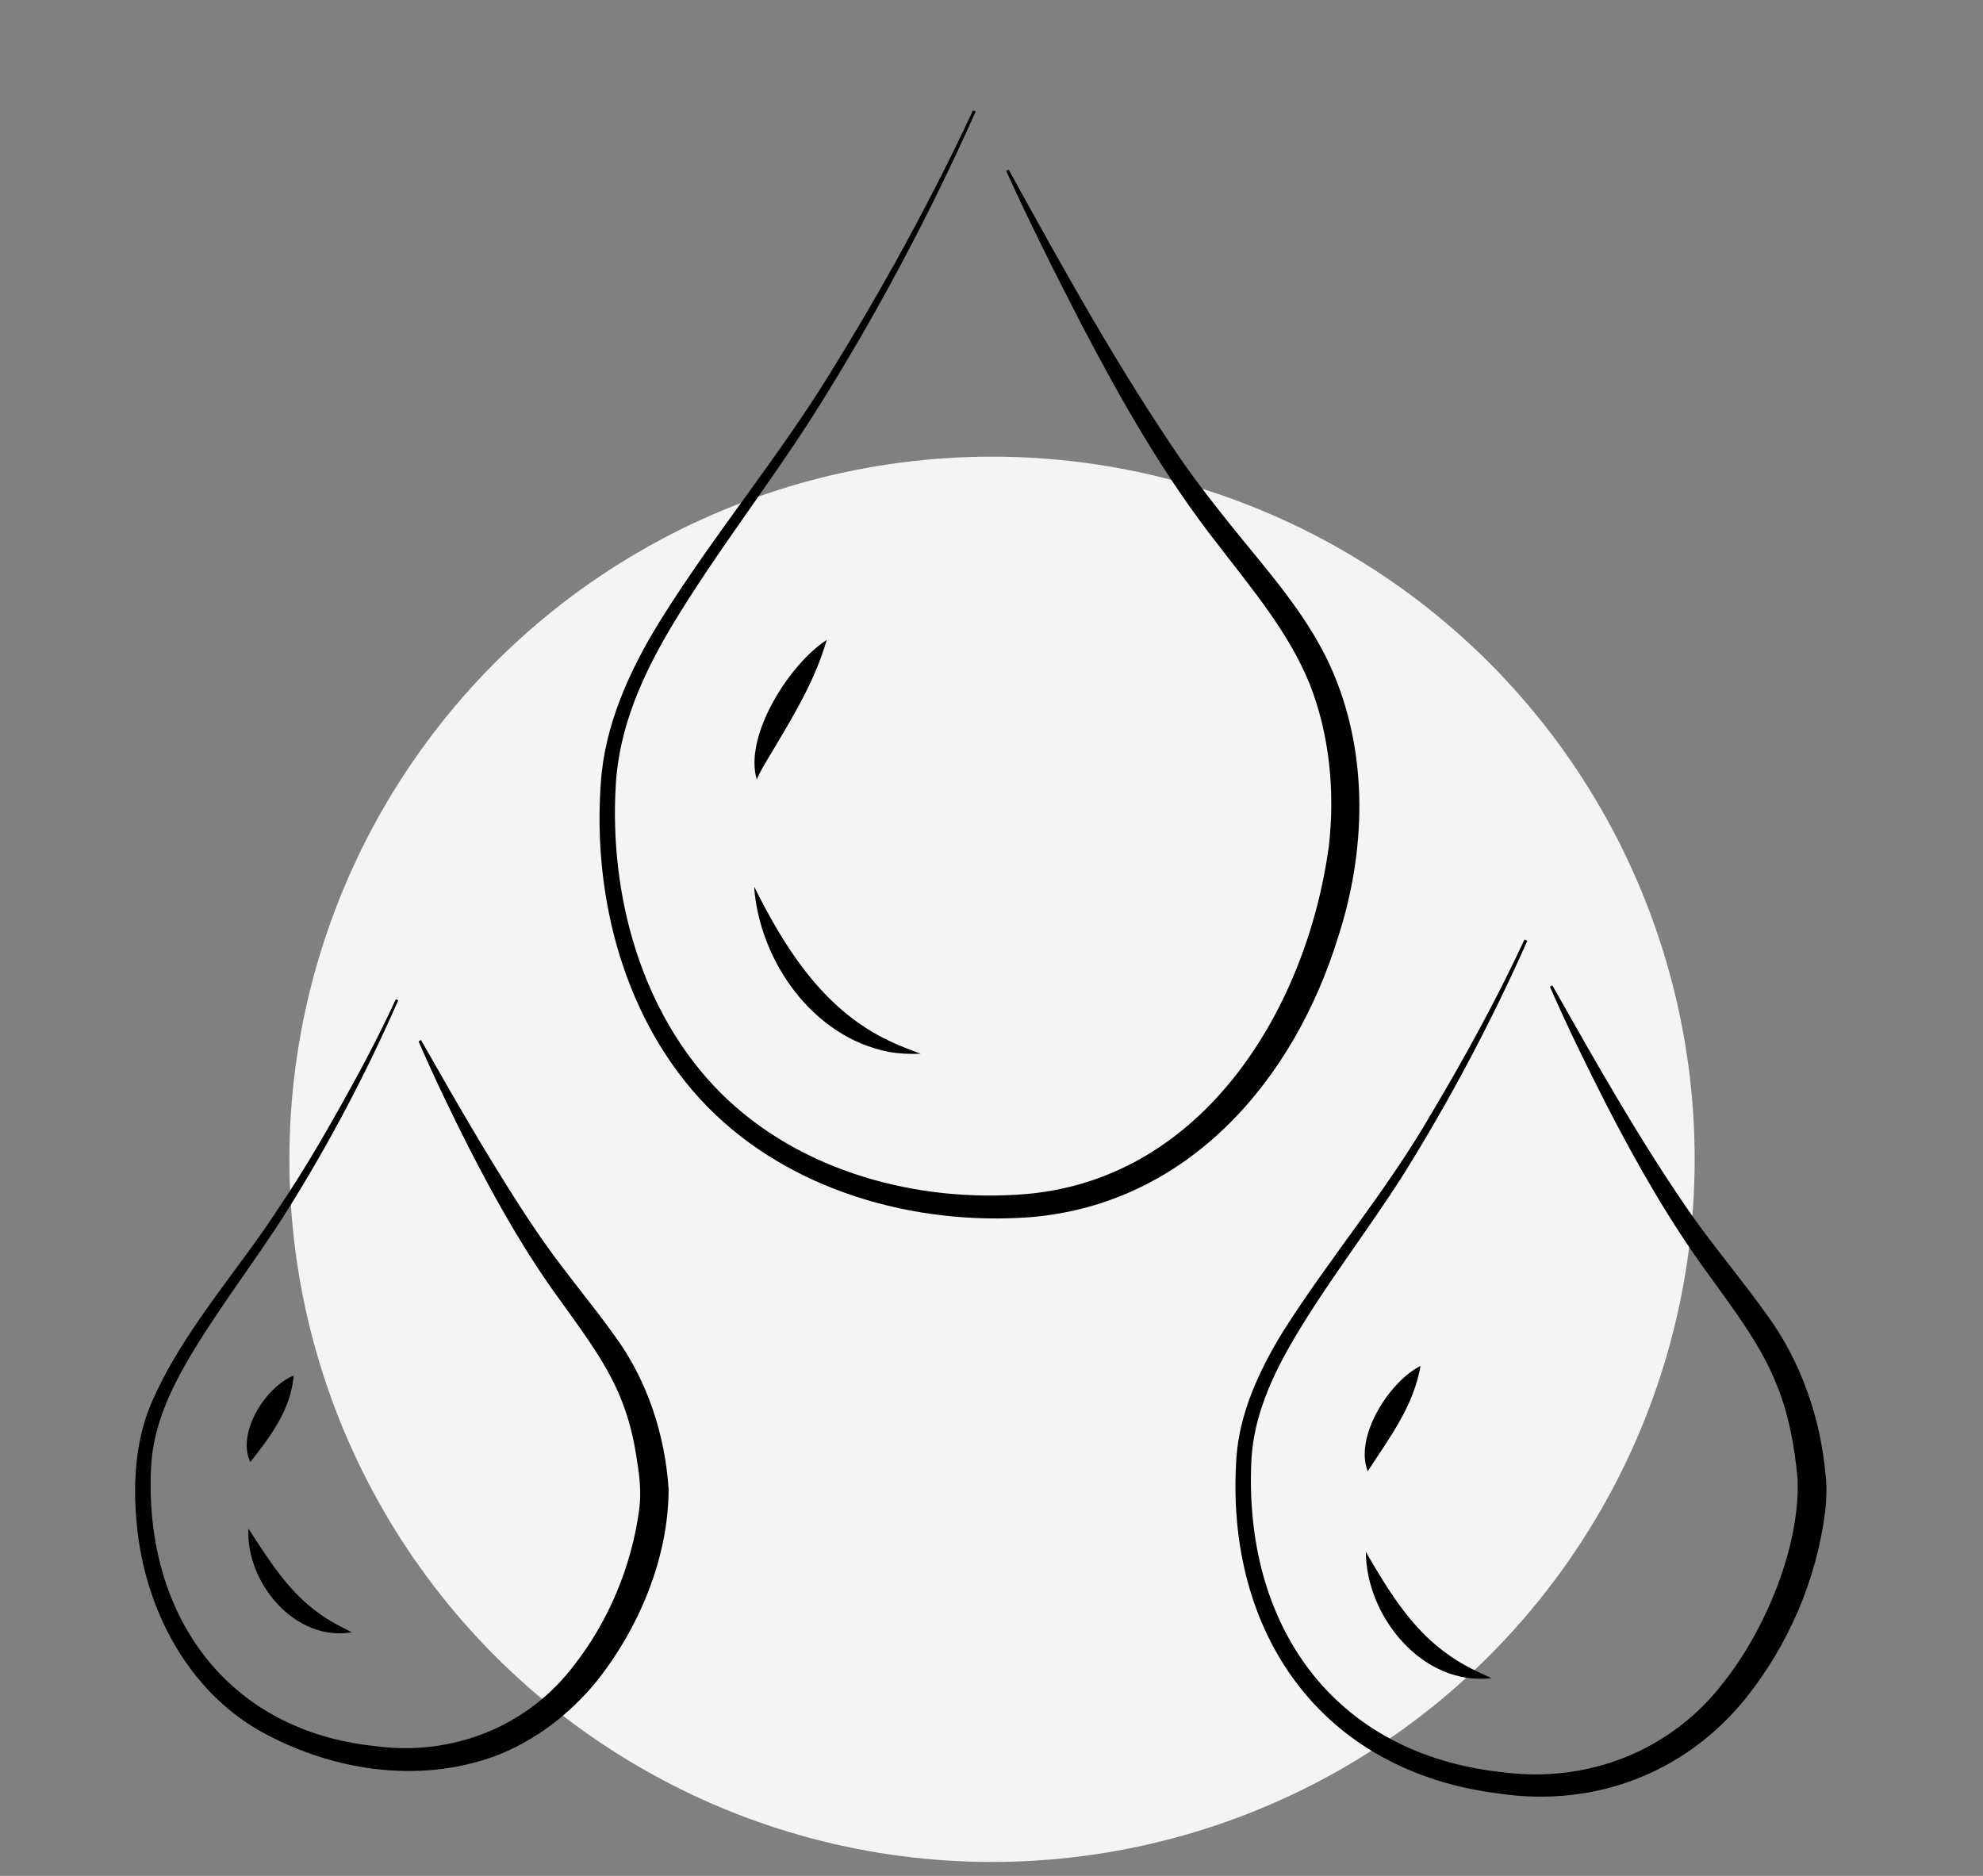 <?xml version="1.0" encoding="UTF-8"?><svg id="Layer_1" xmlns="http://www.w3.org/2000/svg" xmlns:xlink="http://www.w3.org/1999/xlink" viewBox="0 0 74 70"><rect x="0" y="0" width="74" height="70" fill="#808080" stroke="none"/><defs><style>.cls-1{fill:none;}.cls-2{clip-path:url(#clippath);}.cls-3{fill:#f4f4f4;}.cls-4{clip-path:url(#clippath-1);}</style><clipPath id="clippath"><rect class="cls-1" x="5.04" y="4.12" width="63.13" height="62.95"/></clipPath><clipPath id="clippath-1"><rect class="cls-1" x="5.04" y="4.12" width="63.13" height="62.95"/></clipPath></defs><circle class="cls-3" cx="37.02" cy="43.26" r="26.22"/><g id="Moisturising"><g class="cls-2"><g class="cls-4"><path d="M36.41,4.16c-1.74,3.9-3.75,7.68-6.03,11.29-1.72,2.7-3.7,5.22-5.34,7.96-1.07,1.8-1.94,3.75-2.06,5.87-.25,4.13,.95,8.54,3.92,11.51,2.95,2.94,7.38,4.12,11.46,3.76,6.58-.61,10.41-6.93,11.23-12.98,.23-2.02,.03-4.14-.71-6.03-.78-1.94-2.16-3.56-3.43-5.22-1.99-2.53-3.6-5.36-5.08-8.19-.98-1.9-1.94-3.81-2.82-5.75l.09-.05c2.05,3.72,4.12,7.46,6.53,10.96,.61,.86,1.26,1.69,1.93,2.52,1.36,1.68,2.83,3.32,3.68,5.36,1.29,3.09,1.18,6.61,.17,9.75-1.65,5.39-5.61,10.01-11.5,10.5-4.33,.32-8.97-.98-12.06-4.13-3.07-3.15-4.28-7.75-3.97-12.06,.14-2.18,1.08-4.23,2.21-6.06,1.98-3.18,4.38-6.05,6.34-9.23,.84-1.36,1.65-2.73,2.43-4.13,1.03-1.86,2.01-3.76,2.91-5.69l.1,.04Z"/><path d="M14.86,37.33c-1.19,2.71-2.57,5.33-4.14,7.84-1.18,1.87-2.55,3.62-3.67,5.52-.73,1.24-1.33,2.57-1.41,4.02-.29,5.47,2.76,9.88,8.39,10.45,2.85,.38,5.67-.73,7.4-3.03,1.29-1.65,2.14-3.7,2.42-5.78,.1-.71,0-1.37-.11-2.05-.11-.7-.28-1.38-.54-2.03-.52-1.34-1.4-2.49-2.24-3.67-1.32-1.79-2.43-3.76-3.44-5.73-.67-1.32-1.31-2.65-1.9-4.01l.09-.05c.73,1.28,1.46,2.56,2.22,3.83,.76,1.26,1.53,2.51,2.37,3.71,.85,1.21,1.8,2.32,2.67,3.54,1.19,1.64,1.85,3.66,1.98,5.68,0,2.57-1.12,5.22-2.72,7.21-.99,1.2-2.27,2.18-3.73,2.74-2.92,1.08-6.23,.54-8.89-.98-2.68-1.57-4.21-4.59-4.5-7.6-.15-1.5-.08-3.07,.5-4.49,1.16-2.75,3.24-4.97,4.84-7.45,.82-1.22,1.57-2.49,2.29-3.78,.72-1.28,1.41-2.59,2.03-3.93l.1,.04Z"/><path d="M56.99,35.12c-1.34,3.01-2.88,5.92-4.62,8.71-1.32,2.08-2.84,4.02-4.09,6.14-.81,1.38-1.49,2.87-1.58,4.49-.31,6.16,3.03,10.99,9.36,11.67,3.19,.43,6.34-.81,8.28-3.38,1.54-1.94,2.85-5.07,2.74-7.58-.11-1.18-.32-2.36-.76-3.45-.58-1.49-1.57-2.78-2.51-4.09-1.47-1.99-2.71-4.17-3.84-6.36-.75-1.47-1.47-2.94-2.13-4.45l.09-.05c1.61,2.85,3.23,5.72,5.08,8.4,.94,1.35,2,2.59,2.96,3.94,1.25,1.72,1.97,3.83,2.16,5.95,.05,.44,.03,.9-.02,1.34-.32,2.55-1.37,4.98-2.97,6.98-2.26,2.79-5.64,4.07-9.18,3.55-6.68-.82-10.26-6.02-9.82-12.54,.12-1.69,.86-3.27,1.73-4.69,1.76-2.78,3.9-5.29,5.54-8.14,1.26-2.11,2.44-4.27,3.48-6.5l.1,.04"/><path d="M30.85,23.88c-.41,1.43-1.15,2.68-1.9,3.94-.22,.38-.54,.86-.71,1.27-.49-1.65,1.24-4.33,2.61-5.21"/><path d="M28.14,33.08c1.09,2.19,2.44,4.35,4.63,5.55,.51,.28,1.03,.49,1.59,.69-.4,.02-.8,0-1.2-.07-2.83-.55-4.82-3.39-5.02-6.17"/><path d="M10.96,51.33c-.11,1.28-.86,2.26-1.62,3.23-.52-1.09,.57-2.81,1.62-3.23"/><path d="M9.27,57.04c.77,1.18,1.49,2.35,2.63,3.16,.36,.27,.77,.48,1.23,.71-2.13,.36-3.96-1.86-3.86-3.87"/><path d="M53.01,50.97c-.26,1.51-1.16,2.68-1.97,3.93-.51-1.29,.81-3.35,1.97-3.93"/><path d="M50.97,57.91c.86,1.48,1.74,2.94,3.17,3.9,.45,.32,.96,.56,1.52,.81-2.56,.31-4.68-2.29-4.69-4.71"/></g></g></g></svg>